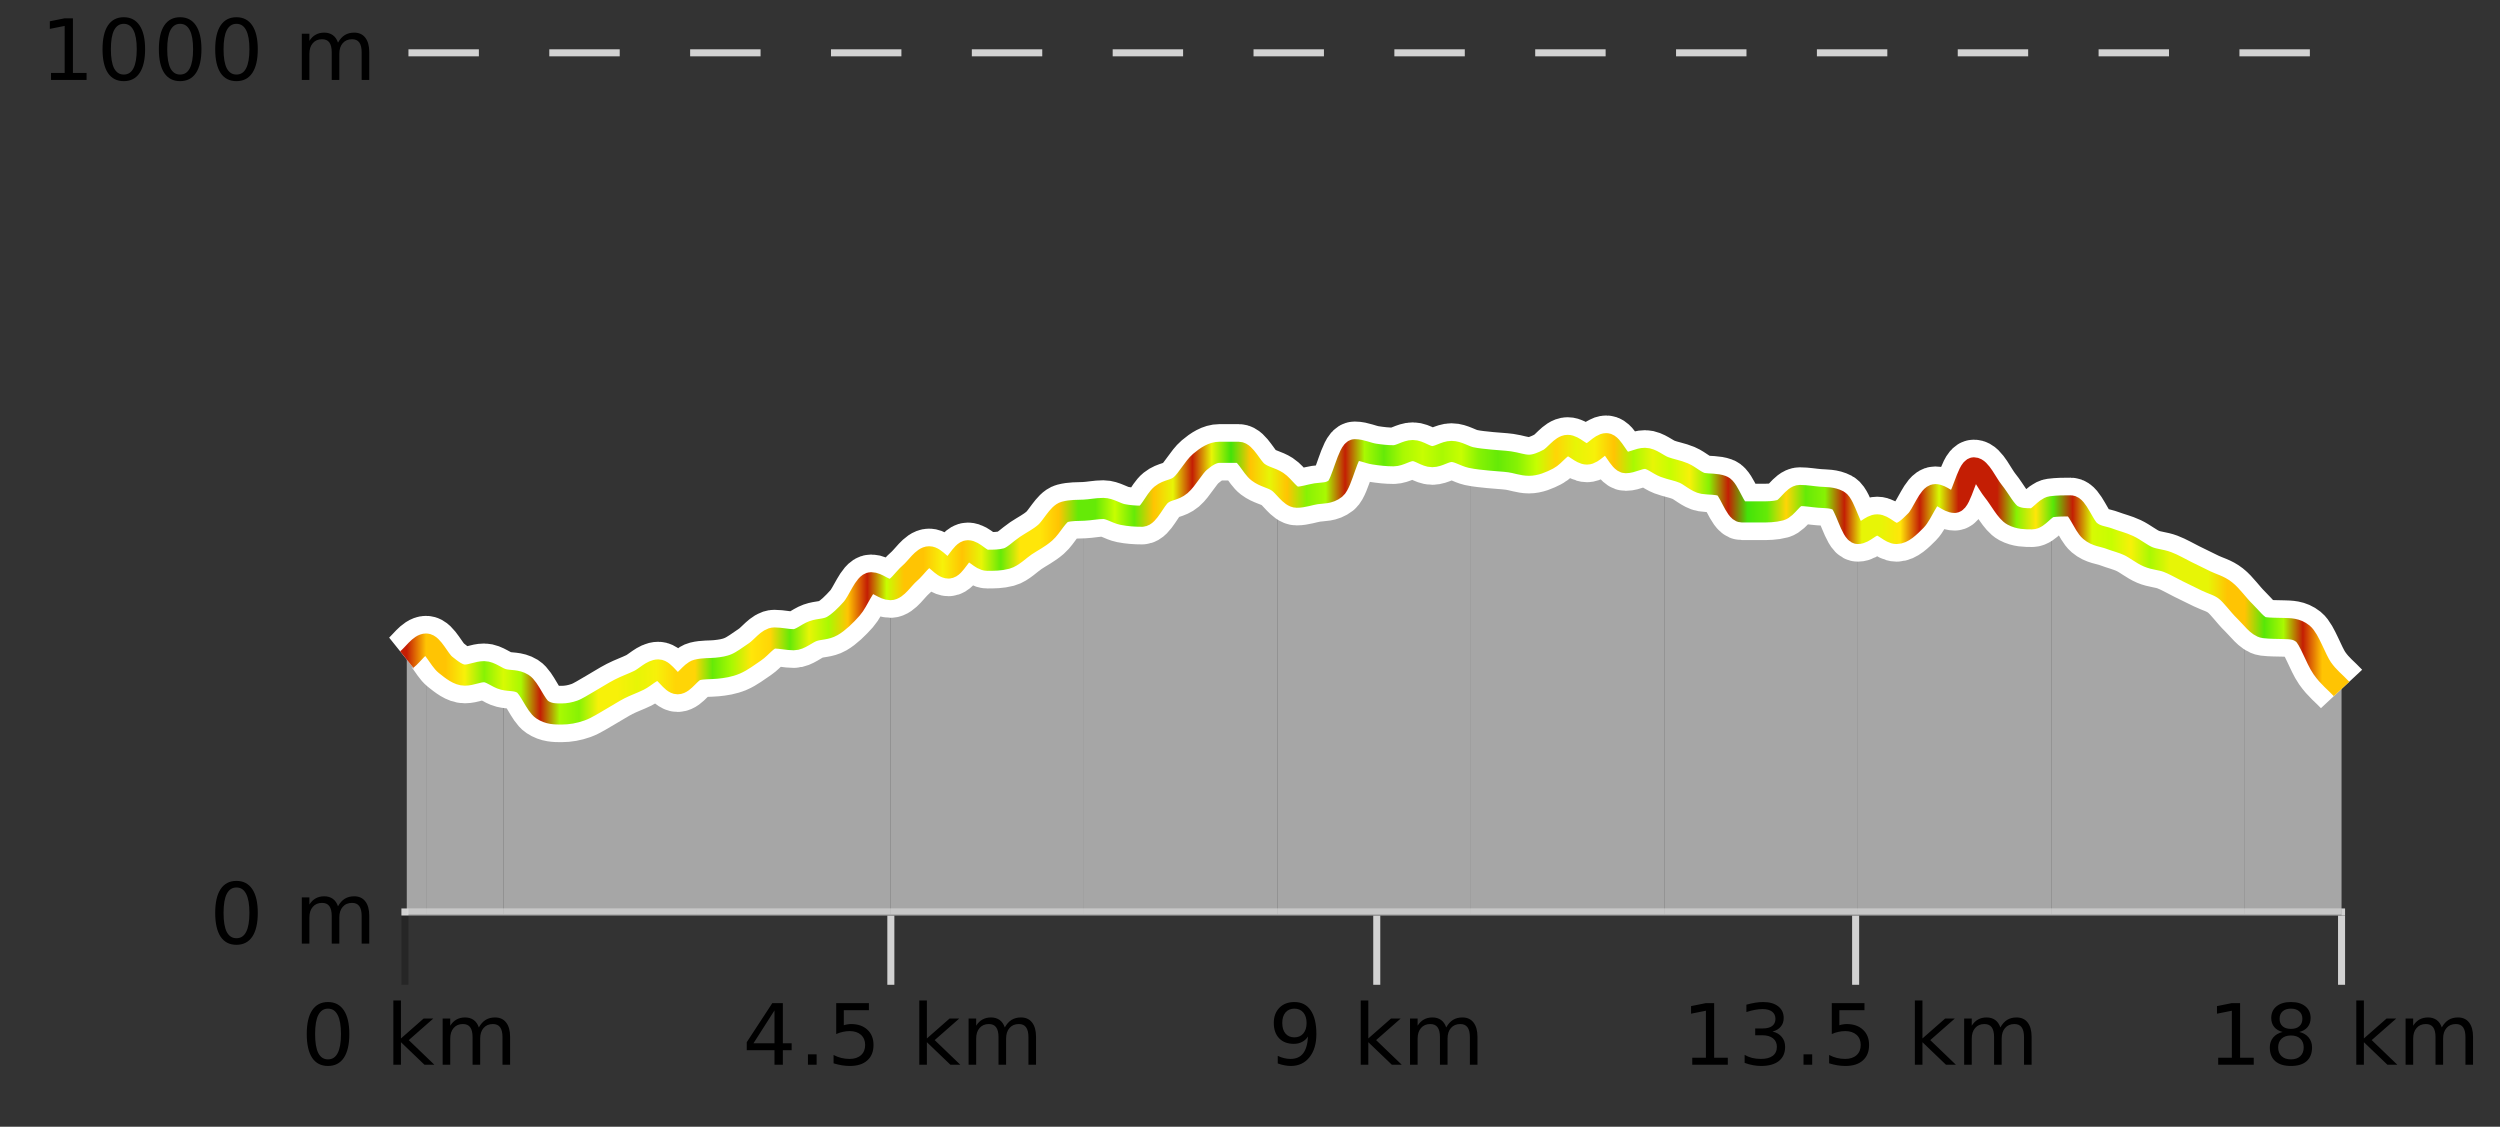 <?xml version="1.0" encoding="UTF-8"?>
<svg xmlns="http://www.w3.org/2000/svg" xmlns:xlink="http://www.w3.org/1999/xlink" width="355pt" height="160pt" viewBox="0 0 355 160" version="1.1">
<rect x="0" y="0" width="355" height="160" fill="#333333" stroke="none"/>
<defs>
<clipPath id="clip1">
  <path d="M 318 86 L 332.5 86 L 332.5 129.84 L 318 129.84 Z M 318 86 "/>
</clipPath>
<clipPath id="clip2">
  <path d="M 291 71 L 319 71 L 319 129.84 L 291 129.84 Z M 291 71 "/>
</clipPath>
<clipPath id="clip3">
  <path d="M 263 66 L 292 66 L 292 129.84 L 263 129.84 Z M 263 66 "/>
</clipPath>
<clipPath id="clip4">
  <path d="M 236 66 L 264 66 L 264 129.84 L 236 129.84 Z M 236 66 "/>
</clipPath>
<clipPath id="clip5">
  <path d="M 208 63 L 237 63 L 237 129.84 L 208 129.84 Z M 208 63 "/>
</clipPath>
<clipPath id="clip6">
  <path d="M 181 63 L 209 63 L 209 129.84 L 181 129.84 Z M 181 63 "/>
</clipPath>
<clipPath id="clip7">
  <path d="M 153 64 L 182 64 L 182 129.84 L 153 129.84 Z M 153 64 "/>
</clipPath>
<clipPath id="clip8">
  <path d="M 126 72 L 154 72 L 154 129.84 L 126 129.84 Z M 126 72 "/>
</clipPath>
<clipPath id="clip9">
  <path d="M 98 82 L 127 82 L 127 129.84 L 98 129.84 Z M 98 82 "/>
</clipPath>
<clipPath id="clip10">
  <path d="M 71 95 L 99 95 L 99 129.84 L 71 129.84 Z M 71 95 "/>
</clipPath>
<clipPath id="clip11">
  <path d="M 60 91 L 72 91 L 72 129.84 L 60 129.84 Z M 60 91 "/>
</clipPath>
<clipPath id="clip12">
  <path d="M 57.762 91 L 61 91 L 61 129.84 L 57.762 129.84 Z M 57.762 91 "/>
</clipPath>
<clipPath id="clip13">
  <path d="M 53.762 3.199 L 336.5 3.199 L 336.5 133.84 L 53.762 133.84 Z M 53.762 3.199 "/>
</clipPath>
<clipPath id="clip14">
  <path d="M 56.262 20 L 334 20 L 334 131.34 L 56.262 131.34 Z M 56.262 20 "/>
</clipPath>
<linearGradient id="linear0" gradientUnits="userSpaceOnUse" x1="57.76" y1="0" x2="332.5" y2="0" >
<stop offset="0" style="stop-color:rgb(76.863%,11.765%,1.569%);stop-opacity:1;"/>
<stop offset="0.01" style="stop-color:rgb(100%,76.863%,1.176%);stop-opacity:1;"/>
<stop offset="0.02" style="stop-color:rgb(100%,76.863%,1.176%);stop-opacity:1;"/>
<stop offset="0.03" style="stop-color:rgb(96.863%,94.51%,3.529%);stop-opacity:1;"/>
<stop offset="0.04" style="stop-color:rgb(52.941%,94.902%,1.569%);stop-opacity:1;"/>
<stop offset="0.05" style="stop-color:rgb(84.314%,98.039%,1.176%);stop-opacity:1;"/>
<stop offset="0.059" style="stop-color:rgb(66.275%,97.647%,0.784%);stop-opacity:1;"/>
<stop offset="0.069" style="stop-color:rgb(76.863%,11.765%,1.569%);stop-opacity:1;"/>
<stop offset="0.079" style="stop-color:rgb(66.275%,97.647%,0.784%);stop-opacity:1;"/>
<stop offset="0.089" style="stop-color:rgb(52.941%,94.902%,1.569%);stop-opacity:1;"/>
<stop offset="0.099" style="stop-color:rgb(96.863%,94.51%,3.529%);stop-opacity:1;"/>
<stop offset="0.109" style="stop-color:rgb(96.863%,94.51%,3.529%);stop-opacity:1;"/>
<stop offset="0.119" style="stop-color:rgb(90.588%,96.078%,2.353%);stop-opacity:1;"/>
<stop offset="0.129" style="stop-color:rgb(96.863%,94.51%,3.529%);stop-opacity:1;"/>
<stop offset="0.139" style="stop-color:rgb(100%,83.529%,2.353%);stop-opacity:1;"/>
<stop offset="0.149" style="stop-color:rgb(100%,83.529%,2.353%);stop-opacity:1;"/>
<stop offset="0.158" style="stop-color:rgb(39.608%,91.765%,2.745%);stop-opacity:1;"/>
<stop offset="0.168" style="stop-color:rgb(66.275%,97.647%,0.784%);stop-opacity:1;"/>
<stop offset="0.178" style="stop-color:rgb(100%,90.196%,3.529%);stop-opacity:1;"/>
<stop offset="0.188" style="stop-color:rgb(100%,83.529%,2.353%);stop-opacity:1;"/>
<stop offset="0.198" style="stop-color:rgb(39.608%,91.765%,2.745%);stop-opacity:1;"/>
<stop offset="0.208" style="stop-color:rgb(90.588%,96.078%,2.353%);stop-opacity:1;"/>
<stop offset="0.218" style="stop-color:rgb(66.275%,97.647%,0.784%);stop-opacity:1;"/>
<stop offset="0.228" style="stop-color:rgb(100%,76.863%,1.176%);stop-opacity:1;"/>
<stop offset="0.238" style="stop-color:rgb(76.863%,11.765%,1.569%);stop-opacity:1;"/>
<stop offset="0.248" style="stop-color:rgb(78.039%,99.608%,0.392%);stop-opacity:1;"/>
<stop offset="0.257" style="stop-color:rgb(100%,76.863%,1.176%);stop-opacity:1;"/>
<stop offset="0.267" style="stop-color:rgb(100%,76.863%,1.176%);stop-opacity:1;"/>
<stop offset="0.277" style="stop-color:rgb(96.863%,94.51%,3.529%);stop-opacity:1;"/>
<stop offset="0.287" style="stop-color:rgb(100%,76.863%,1.176%);stop-opacity:1;"/>
<stop offset="0.297" style="stop-color:rgb(90.588%,96.078%,2.353%);stop-opacity:1;"/>
<stop offset="0.307" style="stop-color:rgb(39.608%,91.765%,2.745%);stop-opacity:1;"/>
<stop offset="0.317" style="stop-color:rgb(100%,90.196%,3.529%);stop-opacity:1;"/>
<stop offset="0.327" style="stop-color:rgb(100%,90.196%,3.529%);stop-opacity:1;"/>
<stop offset="0.337" style="stop-color:rgb(100%,76.863%,1.176%);stop-opacity:1;"/>
<stop offset="0.347" style="stop-color:rgb(39.608%,91.765%,2.745%);stop-opacity:1;"/>
<stop offset="0.356" style="stop-color:rgb(39.608%,91.765%,2.745%);stop-opacity:1;"/>
<stop offset="0.366" style="stop-color:rgb(78.039%,99.608%,0.392%);stop-opacity:1;"/>
<stop offset="0.376" style="stop-color:rgb(39.608%,91.765%,2.745%);stop-opacity:1;"/>
<stop offset="0.386" style="stop-color:rgb(100%,76.863%,1.176%);stop-opacity:1;"/>
<stop offset="0.396" style="stop-color:rgb(90.588%,96.078%,2.353%);stop-opacity:1;"/>
<stop offset="0.406" style="stop-color:rgb(76.863%,11.765%,1.569%);stop-opacity:1;"/>
<stop offset="0.416" style="stop-color:rgb(90.588%,96.078%,2.353%);stop-opacity:1;"/>
<stop offset="0.426" style="stop-color:rgb(26.275%,89.02%,3.529%);stop-opacity:1;"/>
<stop offset="0.436" style="stop-color:rgb(100%,76.863%,1.176%);stop-opacity:1;"/>
<stop offset="0.446" style="stop-color:rgb(90.588%,96.078%,2.353%);stop-opacity:1;"/>
<stop offset="0.455" style="stop-color:rgb(100%,76.863%,1.176%);stop-opacity:1;"/>
<stop offset="0.465" style="stop-color:rgb(52.941%,94.902%,1.569%);stop-opacity:1;"/>
<stop offset="0.475" style="stop-color:rgb(66.275%,97.647%,0.784%);stop-opacity:1;"/>
<stop offset="0.485" style="stop-color:rgb(76.863%,11.765%,1.569%);stop-opacity:1;"/>
<stop offset="0.495" style="stop-color:rgb(66.275%,97.647%,0.784%);stop-opacity:1;"/>
<stop offset="0.505" style="stop-color:rgb(39.608%,91.765%,2.745%);stop-opacity:1;"/>
<stop offset="0.515" style="stop-color:rgb(66.275%,97.647%,0.784%);stop-opacity:1;"/>
<stop offset="0.525" style="stop-color:rgb(78.039%,99.608%,0.392%);stop-opacity:1;"/>
<stop offset="0.535" style="stop-color:rgb(66.275%,97.647%,0.784%);stop-opacity:1;"/>
<stop offset="0.545" style="stop-color:rgb(78.039%,99.608%,0.392%);stop-opacity:1;"/>
<stop offset="0.554" style="stop-color:rgb(52.941%,94.902%,1.569%);stop-opacity:1;"/>
<stop offset="0.564" style="stop-color:rgb(39.608%,91.765%,2.745%);stop-opacity:1;"/>
<stop offset="0.574" style="stop-color:rgb(52.941%,94.902%,1.569%);stop-opacity:1;"/>
<stop offset="0.584" style="stop-color:rgb(78.039%,99.608%,0.392%);stop-opacity:1;"/>
<stop offset="0.594" style="stop-color:rgb(100%,83.529%,2.353%);stop-opacity:1;"/>
<stop offset="0.604" style="stop-color:rgb(90.588%,96.078%,2.353%);stop-opacity:1;"/>
<stop offset="0.614" style="stop-color:rgb(96.863%,94.51%,3.529%);stop-opacity:1;"/>
<stop offset="0.624" style="stop-color:rgb(100%,76.863%,1.176%);stop-opacity:1;"/>
<stop offset="0.634" style="stop-color:rgb(66.275%,97.647%,0.784%);stop-opacity:1;"/>
<stop offset="0.644" style="stop-color:rgb(90.588%,96.078%,2.353%);stop-opacity:1;"/>
<stop offset="0.653" style="stop-color:rgb(78.039%,99.608%,0.392%);stop-opacity:1;"/>
<stop offset="0.663" style="stop-color:rgb(96.863%,94.51%,3.529%);stop-opacity:1;"/>
<stop offset="0.673" style="stop-color:rgb(52.941%,94.902%,1.569%);stop-opacity:1;"/>
<stop offset="0.683" style="stop-color:rgb(76.863%,11.765%,1.569%);stop-opacity:1;"/>
<stop offset="0.693" style="stop-color:rgb(26.275%,89.02%,3.529%);stop-opacity:1;"/>
<stop offset="0.703" style="stop-color:rgb(39.608%,91.765%,2.745%);stop-opacity:1;"/>
<stop offset="0.713" style="stop-color:rgb(100%,83.529%,2.353%);stop-opacity:1;"/>
<stop offset="0.723" style="stop-color:rgb(39.608%,91.765%,2.745%);stop-opacity:1;"/>
<stop offset="0.733" style="stop-color:rgb(52.941%,94.902%,1.569%);stop-opacity:1;"/>
<stop offset="0.743" style="stop-color:rgb(76.863%,11.765%,1.569%);stop-opacity:1;"/>
<stop offset="0.752" style="stop-color:rgb(90.588%,96.078%,2.353%);stop-opacity:1;"/>
<stop offset="0.762" style="stop-color:rgb(90.588%,96.078%,2.353%);stop-opacity:1;"/>
<stop offset="0.772" style="stop-color:rgb(100%,90.196%,3.529%);stop-opacity:1;"/>
<stop offset="0.782" style="stop-color:rgb(76.863%,11.765%,1.569%);stop-opacity:1;"/>
<stop offset="0.792" style="stop-color:rgb(84.314%,98.039%,1.176%);stop-opacity:1;"/>
<stop offset="0.802" style="stop-color:rgb(76.863%,11.765%,1.569%);stop-opacity:1;"/>
<stop offset="0.812" style="stop-color:rgb(76.863%,11.765%,1.569%);stop-opacity:1;"/>
<stop offset="0.822" style="stop-color:rgb(76.863%,11.765%,1.569%);stop-opacity:1;"/>
<stop offset="0.832" style="stop-color:rgb(52.941%,94.902%,1.569%);stop-opacity:1;"/>
<stop offset="0.842" style="stop-color:rgb(100%,90.196%,3.529%);stop-opacity:1;"/>
<stop offset="0.851" style="stop-color:rgb(34.118%,90.588%,3.137%);stop-opacity:1;"/>
<stop offset="0.861" style="stop-color:rgb(76.863%,11.765%,1.569%);stop-opacity:1;"/>
<stop offset="0.871" style="stop-color:rgb(84.314%,98.039%,1.176%);stop-opacity:1;"/>
<stop offset="0.881" style="stop-color:rgb(78.039%,99.608%,0.392%);stop-opacity:1;"/>
<stop offset="0.891" style="stop-color:rgb(96.863%,94.51%,3.529%);stop-opacity:1;"/>
<stop offset="0.901" style="stop-color:rgb(66.275%,97.647%,0.784%);stop-opacity:1;"/>
<stop offset="0.911" style="stop-color:rgb(90.588%,96.078%,2.353%);stop-opacity:1;"/>
<stop offset="0.921" style="stop-color:rgb(90.588%,96.078%,2.353%);stop-opacity:1;"/>
<stop offset="0.931" style="stop-color:rgb(90.588%,96.078%,2.353%);stop-opacity:1;"/>
<stop offset="0.941" style="stop-color:rgb(100%,76.863%,1.176%);stop-opacity:1;"/>
<stop offset="0.95" style="stop-color:rgb(100%,76.863%,1.176%);stop-opacity:1;"/>
<stop offset="0.96" style="stop-color:rgb(34.118%,90.588%,3.137%);stop-opacity:1;"/>
<stop offset="0.97" style="stop-color:rgb(66.275%,97.647%,0.784%);stop-opacity:1;"/>
<stop offset="0.98" style="stop-color:rgb(76.863%,11.765%,1.569%);stop-opacity:1;"/>
<stop offset="0.99" style="stop-color:rgb(100%,76.863%,1.176%);stop-opacity:1;"/>
<stop offset="1" style="stop-color:rgb(100%,76.863%,1.176%);stop-opacity:1;"/>
</linearGradient>
</defs>
<g id="surface1">
<path style="fill:none;stroke-width:1;stroke-linecap:butt;stroke-linejoin:miter;stroke:rgb(0%,0%,0%);stroke-opacity:0.247;stroke-miterlimit:10;" d="M 57.5 130 L 57.5 139.84 "/>
<path style="fill:none;stroke-width:1;stroke-linecap:butt;stroke-linejoin:miter;stroke:rgb(82.353%,82.353%,82.353%);stroke-opacity:1;stroke-miterlimit:10;" d="M 126.5 130 L 126.5 139.84 "/>
<path style="fill:none;stroke-width:1;stroke-linecap:butt;stroke-linejoin:miter;stroke:rgb(82.353%,82.353%,82.353%);stroke-opacity:1;stroke-miterlimit:10;" d="M 195.5 130 L 195.5 139.84 "/>
<path style="fill:none;stroke-width:1;stroke-linecap:butt;stroke-linejoin:miter;stroke:rgb(82.353%,82.353%,82.353%);stroke-opacity:1;stroke-miterlimit:10;" d="M 263.5 130 L 263.5 139.84 "/>
<path style="fill:none;stroke-width:1;stroke-linecap:butt;stroke-linejoin:miter;stroke:rgb(82.353%,82.353%,82.353%);stroke-opacity:1;stroke-miterlimit:10;" d="M 332.5 130 L 332.5 139.84 "/>
<path style="fill:none;stroke-width:1;stroke-linecap:butt;stroke-linejoin:miter;stroke:rgb(82.353%,82.353%,82.353%);stroke-opacity:1;stroke-miterlimit:10;" d="M 57 129.5 L 333 129.5 "/>
<path style=" stroke:none;fill-rule:nonzero;fill:rgb(0%,0%,0%);fill-opacity:1;" d="M 46.574 143.227 C 45.969 143.227 45.512 143.531 45.199 144.133 C 44.895 144.727 44.746 145.629 44.746 146.836 C 44.746 148.035 44.895 148.938 45.199 149.539 C 45.512 150.133 45.969 150.43 46.574 150.43 C 47.188 150.43 47.645 150.133 47.949 149.539 C 48.262 148.938 48.418 148.035 48.418 146.836 C 48.418 145.629 48.262 144.727 47.949 144.133 C 47.645 143.531 47.188 143.227 46.574 143.227 Z M 46.574 142.289 C 47.551 142.289 48.301 142.68 48.824 143.461 C 49.344 144.234 49.605 145.359 49.605 146.836 C 49.605 148.305 49.344 149.43 48.824 150.211 C 48.301 150.984 47.551 151.367 46.574 151.367 C 45.594 151.367 44.844 150.984 44.324 150.211 C 43.812 149.43 43.559 148.305 43.559 146.836 C 43.559 145.359 43.812 144.234 44.324 143.461 C 44.844 142.68 45.594 142.289 46.574 142.289 Z M 55.855 142.07 L 56.934 142.07 L 56.934 147.461 L 60.152 144.633 L 61.527 144.633 L 58.043 147.695 L 61.684 151.195 L 60.277 151.195 L 56.934 147.992 L 56.934 151.195 L 55.855 151.195 Z M 67.996 145.898 C 68.266 145.41 68.59 145.051 68.965 144.82 C 69.34 144.594 69.781 144.477 70.293 144.477 C 70.98 144.477 71.504 144.719 71.871 145.195 C 72.246 145.676 72.434 146.352 72.434 147.227 L 72.434 151.195 L 71.355 151.195 L 71.355 147.273 C 71.355 146.641 71.238 146.172 71.012 145.867 C 70.793 145.566 70.453 145.414 69.996 145.414 C 69.434 145.414 68.988 145.602 68.668 145.977 C 68.344 146.344 68.184 146.848 68.184 147.492 L 68.184 151.195 L 67.105 151.195 L 67.105 147.273 C 67.105 146.641 66.988 146.172 66.762 145.867 C 66.543 145.566 66.199 145.414 65.73 145.414 C 65.176 145.414 64.738 145.602 64.418 145.977 C 64.094 146.344 63.934 146.848 63.934 147.492 L 63.934 151.195 L 62.855 151.195 L 62.855 144.633 L 63.934 144.633 L 63.934 145.648 C 64.184 145.254 64.48 144.961 64.824 144.773 C 65.168 144.578 65.574 144.477 66.043 144.477 C 66.52 144.477 66.926 144.598 67.262 144.836 C 67.594 145.078 67.84 145.43 67.996 145.898 Z M 42.762 140.055 "/>
<path style=" stroke:none;fill-rule:nonzero;fill:rgb(0%,0%,0%);fill-opacity:1;" d="M 109.977 143.477 L 106.992 148.148 L 109.977 148.148 Z M 109.664 142.445 L 111.164 142.445 L 111.164 148.148 L 112.414 148.148 L 112.414 149.133 L 111.164 149.133 L 111.164 151.195 L 109.977 151.195 L 109.977 149.133 L 106.039 149.133 L 106.039 147.992 Z M 114.727 149.711 L 115.961 149.711 L 115.961 151.195 L 114.727 151.195 Z M 118.742 142.445 L 123.383 142.445 L 123.383 143.445 L 119.82 143.445 L 119.82 145.586 C 119.996 145.523 120.168 145.484 120.336 145.461 C 120.512 145.43 120.684 145.414 120.852 145.414 C 121.828 145.414 122.605 145.688 123.18 146.227 C 123.75 146.758 124.039 147.477 124.039 148.383 C 124.039 149.332 123.742 150.066 123.148 150.586 C 122.562 151.109 121.742 151.367 120.68 151.367 C 120.305 151.367 119.922 151.336 119.539 151.273 C 119.164 151.211 118.773 151.117 118.367 150.992 L 118.367 149.805 C 118.719 149.992 119.086 150.133 119.461 150.227 C 119.836 150.32 120.23 150.367 120.648 150.367 C 121.324 150.367 121.859 150.191 122.258 149.836 C 122.652 149.484 122.852 149 122.852 148.383 C 122.852 147.781 122.652 147.301 122.258 146.945 C 121.859 146.594 121.324 146.414 120.648 146.414 C 120.336 146.414 120.016 146.453 119.695 146.523 C 119.383 146.586 119.062 146.691 118.742 146.836 Z M 130.539 142.07 L 131.617 142.07 L 131.617 147.461 L 134.836 144.633 L 136.211 144.633 L 132.727 147.695 L 136.367 151.195 L 134.961 151.195 L 131.617 147.992 L 131.617 151.195 L 130.539 151.195 Z M 142.68 145.898 C 142.949 145.41 143.273 145.051 143.648 144.82 C 144.023 144.594 144.465 144.477 144.977 144.477 C 145.664 144.477 146.188 144.719 146.555 145.195 C 146.93 145.676 147.117 146.352 147.117 147.227 L 147.117 151.195 L 146.039 151.195 L 146.039 147.273 C 146.039 146.641 145.922 146.172 145.695 145.867 C 145.477 145.566 145.137 145.414 144.68 145.414 C 144.117 145.414 143.672 145.602 143.352 145.977 C 143.027 146.344 142.867 146.848 142.867 147.492 L 142.867 151.195 L 141.789 151.195 L 141.789 147.273 C 141.789 146.641 141.672 146.172 141.445 145.867 C 141.227 145.566 140.883 145.414 140.414 145.414 C 139.859 145.414 139.422 145.602 139.102 145.977 C 138.777 146.344 138.617 146.848 138.617 147.492 L 138.617 151.195 L 137.539 151.195 L 137.539 144.633 L 138.617 144.633 L 138.617 145.648 C 138.867 145.254 139.164 144.961 139.508 144.773 C 139.852 144.578 140.258 144.477 140.727 144.477 C 141.203 144.477 141.609 144.598 141.945 144.836 C 142.277 145.078 142.523 145.43 142.68 145.898 Z M 105.445 140.055 "/>
<path style=" stroke:none;fill-rule:nonzero;fill:rgb(0%,0%,0%);fill-opacity:1;" d="M 181.441 151.008 L 181.441 149.93 C 181.742 150.078 182.043 150.188 182.348 150.258 C 182.648 150.332 182.949 150.367 183.254 150.367 C 184.035 150.367 184.629 150.109 185.035 149.586 C 185.449 149.055 185.684 148.254 185.738 147.18 C 185.52 147.523 185.23 147.785 184.879 147.961 C 184.535 148.141 184.148 148.227 183.723 148.227 C 182.848 148.227 182.152 147.969 181.645 147.445 C 181.133 146.914 180.879 146.188 180.879 145.258 C 180.879 144.363 181.145 143.645 181.676 143.102 C 182.207 142.562 182.914 142.289 183.801 142.289 C 184.809 142.289 185.582 142.68 186.113 143.461 C 186.652 144.234 186.926 145.359 186.926 146.836 C 186.926 148.211 186.598 149.312 185.941 150.133 C 185.285 150.957 184.402 151.367 183.301 151.367 C 182.996 151.367 182.695 151.336 182.395 151.273 C 182.09 151.219 181.773 151.133 181.441 151.008 Z M 183.801 147.305 C 184.332 147.305 184.754 147.125 185.066 146.758 C 185.379 146.395 185.535 145.895 185.535 145.258 C 185.535 144.633 185.379 144.141 185.066 143.773 C 184.754 143.41 184.332 143.227 183.801 143.227 C 183.27 143.227 182.848 143.41 182.535 143.773 C 182.23 144.141 182.082 144.633 182.082 145.258 C 182.082 145.895 182.23 146.395 182.535 146.758 C 182.848 147.125 183.27 147.305 183.801 147.305 Z M 193.223 142.07 L 194.301 142.07 L 194.301 147.461 L 197.52 144.633 L 198.895 144.633 L 195.41 147.695 L 199.051 151.195 L 197.645 151.195 L 194.301 147.992 L 194.301 151.195 L 193.223 151.195 Z M 205.363 145.898 C 205.633 145.41 205.957 145.051 206.332 144.82 C 206.707 144.594 207.148 144.477 207.66 144.477 C 208.348 144.477 208.871 144.719 209.238 145.195 C 209.613 145.676 209.801 146.352 209.801 147.227 L 209.801 151.195 L 208.723 151.195 L 208.723 147.273 C 208.723 146.641 208.605 146.172 208.379 145.867 C 208.16 145.566 207.82 145.414 207.363 145.414 C 206.801 145.414 206.355 145.602 206.035 145.977 C 205.711 146.344 205.551 146.848 205.551 147.492 L 205.551 151.195 L 204.473 151.195 L 204.473 147.273 C 204.473 146.641 204.355 146.172 204.129 145.867 C 203.91 145.566 203.566 145.414 203.098 145.414 C 202.543 145.414 202.105 145.602 201.785 145.977 C 201.461 146.344 201.301 146.848 201.301 147.492 L 201.301 151.195 L 200.223 151.195 L 200.223 144.633 L 201.301 144.633 L 201.301 145.648 C 201.551 145.254 201.848 144.961 202.191 144.773 C 202.535 144.578 202.941 144.477 203.41 144.477 C 203.887 144.477 204.293 144.598 204.629 144.836 C 204.961 145.078 205.207 145.43 205.363 145.898 Z M 180.129 140.055 "/>
<path style=" stroke:none;fill-rule:nonzero;fill:rgb(0%,0%,0%);fill-opacity:1;" d="M 240.301 150.195 L 242.238 150.195 L 242.238 143.523 L 240.129 143.945 L 240.129 142.867 L 242.223 142.445 L 243.41 142.445 L 243.41 150.195 L 245.348 150.195 L 245.348 151.195 L 240.301 151.195 Z M 251.691 146.477 C 252.254 146.602 252.691 146.859 253.004 147.242 C 253.324 147.617 253.488 148.086 253.488 148.648 C 253.488 149.516 253.191 150.188 252.598 150.664 C 252.004 151.133 251.16 151.367 250.066 151.367 C 249.699 151.367 249.32 151.328 248.926 151.258 C 248.539 151.188 248.145 151.078 247.738 150.93 L 247.738 149.789 C 248.059 149.977 248.414 150.125 248.801 150.227 C 249.195 150.32 249.605 150.367 250.035 150.367 C 250.773 150.367 251.336 150.223 251.723 149.93 C 252.117 149.641 252.316 149.211 252.316 148.648 C 252.316 148.141 252.133 147.738 251.77 147.445 C 251.402 147.156 250.902 147.008 250.27 147.008 L 249.238 147.008 L 249.238 146.039 L 250.316 146.039 C 250.887 146.039 251.332 145.926 251.645 145.695 C 251.957 145.457 252.113 145.117 252.113 144.68 C 252.113 144.234 251.949 143.891 251.629 143.648 C 251.316 143.41 250.863 143.289 250.27 143.289 C 249.934 143.289 249.582 143.328 249.207 143.398 C 248.84 143.461 248.434 143.566 247.988 143.711 L 247.988 142.664 C 248.445 142.539 248.867 142.445 249.254 142.383 C 249.648 142.32 250.02 142.289 250.363 142.289 C 251.27 142.289 251.98 142.492 252.504 142.898 C 253.023 143.305 253.285 143.859 253.285 144.555 C 253.285 145.047 253.145 145.457 252.863 145.789 C 252.59 146.125 252.199 146.352 251.691 146.477 Z M 256.098 149.711 L 257.332 149.711 L 257.332 151.195 L 256.098 151.195 Z M 260.113 142.445 L 264.754 142.445 L 264.754 143.445 L 261.191 143.445 L 261.191 145.586 C 261.367 145.523 261.539 145.484 261.707 145.461 C 261.883 145.43 262.055 145.414 262.223 145.414 C 263.199 145.414 263.977 145.688 264.551 146.227 C 265.121 146.758 265.41 147.477 265.41 148.383 C 265.41 149.332 265.113 150.066 264.52 150.586 C 263.934 151.109 263.113 151.367 262.051 151.367 C 261.676 151.367 261.293 151.336 260.91 151.273 C 260.535 151.211 260.145 151.117 259.738 150.992 L 259.738 149.805 C 260.09 149.992 260.457 150.133 260.832 150.227 C 261.207 150.32 261.602 150.367 262.02 150.367 C 262.695 150.367 263.23 150.191 263.629 149.836 C 264.023 149.484 264.223 149 264.223 148.383 C 264.223 147.781 264.023 147.301 263.629 146.945 C 263.23 146.594 262.695 146.414 262.02 146.414 C 261.707 146.414 261.387 146.453 261.066 146.523 C 260.754 146.586 260.434 146.691 260.113 146.836 Z M 271.91 142.07 L 272.988 142.07 L 272.988 147.461 L 276.207 144.633 L 277.582 144.633 L 274.098 147.695 L 277.738 151.195 L 276.332 151.195 L 272.988 147.992 L 272.988 151.195 L 271.91 151.195 Z M 284.051 145.898 C 284.32 145.41 284.645 145.051 285.02 144.82 C 285.395 144.594 285.836 144.477 286.348 144.477 C 287.035 144.477 287.559 144.719 287.926 145.195 C 288.301 145.676 288.488 146.352 288.488 147.227 L 288.488 151.195 L 287.41 151.195 L 287.41 147.273 C 287.41 146.641 287.293 146.172 287.066 145.867 C 286.848 145.566 286.508 145.414 286.051 145.414 C 285.488 145.414 285.043 145.602 284.723 145.977 C 284.398 146.344 284.238 146.848 284.238 147.492 L 284.238 151.195 L 283.16 151.195 L 283.16 147.273 C 283.16 146.641 283.043 146.172 282.816 145.867 C 282.598 145.566 282.254 145.414 281.785 145.414 C 281.23 145.414 280.793 145.602 280.473 145.977 C 280.148 146.344 279.988 146.848 279.988 147.492 L 279.988 151.195 L 278.91 151.195 L 278.91 144.633 L 279.988 144.633 L 279.988 145.648 C 280.238 145.254 280.535 144.961 280.879 144.773 C 281.223 144.578 281.629 144.477 282.098 144.477 C 282.574 144.477 282.98 144.598 283.316 144.836 C 283.648 145.078 283.895 145.43 284.051 145.898 Z M 238.816 140.055 "/>
<path style=" stroke:none;fill-rule:nonzero;fill:rgb(0%,0%,0%);fill-opacity:1;" d="M 314.984 150.195 L 316.922 150.195 L 316.922 143.523 L 314.812 143.945 L 314.812 142.867 L 316.906 142.445 L 318.094 142.445 L 318.094 150.195 L 320.031 150.195 L 320.031 151.195 L 314.984 151.195 Z M 325.312 147.039 C 324.75 147.039 324.305 147.191 323.984 147.492 C 323.66 147.797 323.5 148.207 323.5 148.727 C 323.5 149.258 323.66 149.676 323.984 149.977 C 324.305 150.281 324.75 150.43 325.312 150.43 C 325.875 150.43 326.316 150.281 326.641 149.977 C 326.961 149.676 327.125 149.258 327.125 148.727 C 327.125 148.207 326.961 147.797 326.641 147.492 C 326.328 147.191 325.883 147.039 325.312 147.039 Z M 324.125 146.539 C 323.625 146.414 323.227 146.18 322.938 145.836 C 322.656 145.484 322.516 145.055 322.516 144.555 C 322.516 143.859 322.766 143.305 323.266 142.898 C 323.766 142.492 324.445 142.289 325.312 142.289 C 326.188 142.289 326.867 142.492 327.359 142.898 C 327.859 143.305 328.109 143.859 328.109 144.555 C 328.109 145.055 327.969 145.484 327.688 145.836 C 327.406 146.18 327.008 146.414 326.5 146.539 C 327.07 146.676 327.516 146.938 327.828 147.32 C 328.148 147.707 328.312 148.176 328.312 148.727 C 328.312 149.582 328.051 150.238 327.531 150.695 C 327.02 151.145 326.281 151.367 325.312 151.367 C 324.352 151.367 323.613 151.145 323.094 150.695 C 322.57 150.238 322.312 149.582 322.312 148.727 C 322.312 148.176 322.473 147.707 322.797 147.32 C 323.117 146.938 323.562 146.676 324.125 146.539 Z M 323.703 144.664 C 323.703 145.125 323.844 145.477 324.125 145.727 C 324.406 145.977 324.801 146.102 325.312 146.102 C 325.82 146.102 326.219 145.977 326.5 145.727 C 326.789 145.477 326.938 145.125 326.938 144.664 C 326.938 144.219 326.789 143.867 326.5 143.617 C 326.219 143.359 325.82 143.227 325.312 143.227 C 324.801 143.227 324.406 143.359 324.125 143.617 C 323.844 143.867 323.703 144.219 323.703 144.664 Z M 334.594 142.07 L 335.672 142.07 L 335.672 147.461 L 338.891 144.633 L 340.266 144.633 L 336.781 147.695 L 340.422 151.195 L 339.016 151.195 L 335.672 147.992 L 335.672 151.195 L 334.594 151.195 Z M 346.734 145.898 C 347.004 145.41 347.328 145.051 347.703 144.82 C 348.078 144.594 348.52 144.477 349.031 144.477 C 349.719 144.477 350.242 144.719 350.609 145.195 C 350.984 145.676 351.172 146.352 351.172 147.227 L 351.172 151.195 L 350.094 151.195 L 350.094 147.273 C 350.094 146.641 349.977 146.172 349.75 145.867 C 349.531 145.566 349.191 145.414 348.734 145.414 C 348.172 145.414 347.727 145.602 347.406 145.977 C 347.082 146.344 346.922 146.848 346.922 147.492 L 346.922 151.195 L 345.844 151.195 L 345.844 147.273 C 345.844 146.641 345.727 146.172 345.5 145.867 C 345.281 145.566 344.938 145.414 344.469 145.414 C 343.914 145.414 343.477 145.602 343.156 145.977 C 342.832 146.344 342.672 146.848 342.672 147.492 L 342.672 151.195 L 341.594 151.195 L 341.594 144.633 L 342.672 144.633 L 342.672 145.648 C 342.922 145.254 343.219 144.961 343.562 144.773 C 343.906 144.578 344.312 144.477 344.781 144.477 C 345.258 144.477 345.664 144.598 346 144.836 C 346.332 145.078 346.578 145.43 346.734 145.898 Z M 313.5 140.055 "/>
<path style="fill:none;stroke-width:1;stroke-linecap:butt;stroke-linejoin:miter;stroke:rgb(82.353%,82.353%,82.353%);stroke-opacity:1;stroke-dasharray:10,10;stroke-miterlimit:10;" d="M 58 7.5 L 332.5 7.5 "/>
<path style="fill:none;stroke-width:1;stroke-linecap:butt;stroke-linejoin:miter;stroke:rgb(0%,0%,0%);stroke-opacity:0.247;stroke-miterlimit:10;" d="M 58 129.5 L 332.5 129.5 "/>
<g clip-path="url(#clip1)" clip-rule="nonzero">
<path style=" stroke:none;fill-rule:nonzero;fill:rgb(84.706%,84.706%,84.706%);fill-opacity:0.698;" d="M 318.762 86.793 C 319.68 87.57 320.594 89.008 321.512 89.125 C 322.426 89.238 323.344 89.215 324.258 89.246 C 325.172 89.277 326.09 89.246 327.004 89.98 C 327.922 90.719 328.836 93.578 329.754 94.887 C 330.668 96.195 331.586 96.852 332.5 97.832 L 332.5 129.84 L 318.762 129.84 Z M 318.762 86.793 "/>
</g>
<g clip-path="url(#clip2)" clip-rule="nonzero">
<path style=" stroke:none;fill-rule:nonzero;fill:rgb(84.706%,84.706%,84.706%);fill-opacity:0.698;" d="M 291.289 71.953 C 292.203 71.914 293.121 71.832 294.035 71.832 C 294.953 71.832 295.867 74.609 296.785 75.387 C 297.699 76.164 298.617 76.145 299.531 76.492 C 300.445 76.84 301.363 77.043 302.277 77.473 C 303.195 77.902 304.109 78.68 305.027 79.066 C 305.941 79.457 306.859 79.457 307.773 79.805 C 308.688 80.148 309.605 80.703 310.52 81.152 C 311.438 81.602 312.352 82.051 313.27 82.5 C 314.184 82.949 315.102 83.133 316.016 83.852 C 316.93 84.566 317.848 85.812 318.762 86.793 L 318.762 129.84 L 291.289 129.84 Z M 291.289 71.953 "/>
</g>
<g clip-path="url(#clip3)" clip-rule="nonzero">
<path style=" stroke:none;fill-rule:nonzero;fill:rgb(84.706%,84.706%,84.706%);fill-opacity:0.698;" d="M 263.816 75.754 C 264.73 75.348 265.648 74.531 266.562 74.531 C 267.477 74.531 268.395 75.754 269.309 75.754 C 270.227 75.754 271.141 74.836 272.059 73.918 C 272.973 72.996 273.891 70.238 274.805 70.238 C 275.719 70.238 276.637 71.34 277.551 71.34 C 278.469 71.34 279.383 66.434 280.301 66.434 C 281.215 66.434 282.133 68.621 283.047 69.746 C 283.961 70.871 284.879 72.691 285.793 73.18 C 286.711 73.672 287.625 73.672 288.543 73.672 C 289.457 73.672 290.375 72.527 291.289 71.953 L 291.289 129.84 L 263.816 129.84 Z M 263.816 75.754 "/>
</g>
<g clip-path="url(#clip4)" clip-rule="nonzero">
<path style=" stroke:none;fill-rule:nonzero;fill:rgb(84.706%,84.706%,84.706%);fill-opacity:0.698;" d="M 236.34 66.312 C 237.258 66.598 238.172 66.781 239.09 67.172 C 240.004 67.559 240.922 68.492 241.836 68.645 C 242.75 68.793 243.668 68.676 244.582 69.012 C 245.5 69.344 246.414 72.691 247.332 72.691 C 248.246 72.691 249.164 72.691 250.078 72.691 C 250.992 72.691 251.91 72.691 252.824 72.445 C 253.742 72.199 254.656 70.359 255.574 70.359 C 256.488 70.359 257.406 70.535 258.32 70.605 C 259.234 70.676 260.152 70.609 261.066 71.094 C 261.984 71.582 262.898 74.203 263.816 75.754 L 263.816 129.84 L 236.34 129.84 Z M 236.34 66.312 "/>
</g>
<g clip-path="url(#clip5)" clip-rule="nonzero">
<path style=" stroke:none;fill-rule:nonzero;fill:rgb(84.706%,84.706%,84.706%);fill-opacity:0.698;" d="M 208.867 64.965 C 209.781 65.086 210.699 65.23 211.613 65.332 C 212.531 65.434 213.445 65.453 214.363 65.578 C 215.277 65.699 216.195 66.066 217.109 66.066 C 218.023 66.066 218.941 65.68 219.855 65.207 C 220.773 64.738 221.688 63.246 222.605 63.246 C 223.52 63.246 224.438 64.473 225.352 64.473 C 226.266 64.473 227.184 63 228.098 63 C 229.016 63 229.93 65.699 230.848 65.699 C 231.762 65.699 232.68 65.086 233.594 65.086 C 234.508 65.086 235.426 65.902 236.34 66.312 L 236.34 129.84 L 208.867 129.84 Z M 208.867 64.965 "/>
</g>
<g clip-path="url(#clip6)" clip-rule="nonzero">
<path style=" stroke:none;fill-rule:nonzero;fill:rgb(84.706%,84.706%,84.706%);fill-opacity:0.698;" d="M 181.395 68.398 C 182.309 69.133 183.223 70.605 184.141 70.605 C 185.055 70.605 185.973 70.258 186.887 70.113 C 187.805 69.973 188.719 70.102 189.637 69.379 C 190.551 68.656 191.469 63.859 192.383 63.859 C 193.297 63.859 194.215 64.328 195.129 64.473 C 196.047 64.617 196.961 64.719 197.879 64.719 C 198.793 64.719 199.711 63.98 200.625 63.98 C 201.539 63.98 202.457 64.84 203.371 64.84 C 204.289 64.84 205.203 64.105 206.121 64.105 C 207.035 64.105 207.953 64.676 208.867 64.965 L 208.867 129.84 L 181.395 129.84 Z M 181.395 68.398 "/>
</g>
<g clip-path="url(#clip7)" clip-rule="nonzero">
<path style=" stroke:none;fill-rule:nonzero;fill:rgb(84.706%,84.706%,84.706%);fill-opacity:0.698;" d="M 153.918 72.445 C 154.836 72.363 155.75 72.199 156.668 72.199 C 157.582 72.199 158.496 72.875 159.414 73.059 C 160.328 73.242 161.246 73.305 162.16 73.305 C 163.078 73.305 163.992 70.973 164.91 70.238 C 165.824 69.5 166.738 69.664 167.656 68.887 C 168.57 68.109 169.488 66.352 170.402 65.578 C 171.32 64.801 172.234 64.227 173.152 64.227 C 174.066 64.227 174.98 64.227 175.898 64.227 C 176.812 64.227 177.73 66.352 178.645 67.047 C 179.562 67.742 180.477 67.949 181.395 68.398 L 181.395 129.84 L 153.918 129.84 Z M 153.918 72.445 "/>
</g>
<g clip-path="url(#clip8)" clip-rule="nonzero">
<path style=" stroke:none;fill-rule:nonzero;fill:rgb(84.706%,84.706%,84.706%);fill-opacity:0.698;" d="M 126.445 83.727 C 127.359 82.949 128.277 82.176 129.191 81.398 C 130.109 80.621 131.023 79.066 131.941 79.066 C 132.855 79.066 133.77 80.66 134.688 80.66 C 135.602 80.66 136.52 78.207 137.434 78.207 C 138.352 78.207 139.266 79.559 140.184 79.559 C 141.098 79.559 142.012 79.559 142.93 79.312 C 143.844 79.066 144.762 78.086 145.676 77.473 C 146.594 76.859 147.508 76.43 148.426 75.633 C 149.34 74.836 150.254 72.934 151.172 72.691 C 152.086 72.449 153.004 72.48 153.918 72.445 L 153.918 129.84 L 126.445 129.84 Z M 126.445 83.727 "/>
</g>
<g clip-path="url(#clip9)" clip-rule="nonzero">
<path style=" stroke:none;fill-rule:nonzero;fill:rgb(84.706%,84.706%,84.706%);fill-opacity:0.698;" d="M 98.973 95.133 C 99.887 95.051 100.801 95.031 101.719 94.887 C 102.633 94.746 103.551 94.664 104.465 94.273 C 105.383 93.887 106.297 93.172 107.215 92.559 C 108.129 91.945 109.043 90.594 109.961 90.594 C 110.875 90.594 111.793 90.84 112.707 90.84 C 113.625 90.84 114.539 89.941 115.457 89.613 C 116.371 89.285 117.285 89.41 118.203 88.879 C 119.117 88.348 120.035 87.449 120.949 86.426 C 121.867 85.402 122.781 82.746 123.699 82.746 C 124.613 82.746 125.527 83.398 126.445 83.727 L 126.445 129.84 L 98.973 129.84 Z M 98.973 95.133 "/>
</g>
<g clip-path="url(#clip10)" clip-rule="nonzero">
<path style=" stroke:none;fill-rule:nonzero;fill:rgb(84.706%,84.706%,84.706%);fill-opacity:0.698;" d="M 71.496 96.48 C 72.414 96.648 73.328 96.504 74.246 97.094 C 75.16 97.684 76.074 100.16 76.992 100.773 C 77.906 101.387 78.824 101.387 79.738 101.387 C 80.656 101.387 81.57 101.223 82.488 100.898 C 83.402 100.57 84.316 99.938 85.234 99.426 C 86.148 98.914 87.066 98.301 87.98 97.832 C 88.898 97.359 89.812 97.055 90.73 96.605 C 91.645 96.156 92.559 95.133 93.477 95.133 C 94.391 95.133 95.309 97.094 96.223 97.094 C 97.141 97.094 98.055 95.785 98.973 95.133 L 98.973 129.84 L 71.496 129.84 Z M 71.496 96.48 "/>
</g>
<g clip-path="url(#clip11)" clip-rule="nonzero">
<path style=" stroke:none;fill-rule:nonzero;fill:rgb(84.706%,84.706%,84.706%);fill-opacity:0.698;" d="M 60.508 91.453 C 61.422 92.434 62.34 93.66 63.254 94.398 C 64.172 95.133 65.086 95.867 66.004 95.867 C 66.918 95.867 67.832 95.379 68.75 95.379 C 69.664 95.379 70.582 96.113 71.496 96.48 L 71.496 129.84 L 60.508 129.84 Z M 60.508 91.453 "/>
</g>
<g clip-path="url(#clip12)" clip-rule="nonzero">
<path style=" stroke:none;fill-rule:nonzero;fill:rgb(84.706%,84.706%,84.706%);fill-opacity:0.698;" d="M 57.762 93.66 C 58.676 92.926 59.59 92.191 60.508 91.453 L 60.508 129.84 L 57.762 129.84 Z M 57.762 93.66 "/>
</g>
<g clip-path="url(#clip13)" clip-rule="nonzero">
<path style="fill:none;stroke-width:8;stroke-linecap:butt;stroke-linejoin:miter;stroke:rgb(100%,100%,100%);stroke-opacity:1;stroke-miterlimit:10;" d="M 57.762 93.66 C 58.676 92.926 59.59 91.453 60.508 91.453 C 61.422 91.453 62.34 93.66 63.254 94.398 C 64.172 95.133 65.086 95.867 66.004 95.867 C 66.918 95.867 67.832 95.379 68.75 95.379 C 69.664 95.379 70.582 96.254 71.496 96.48 C 72.414 96.711 73.328 96.527 74.246 97.094 C 75.16 97.664 76.074 100.16 76.992 100.773 C 77.906 101.387 78.824 101.387 79.738 101.387 C 80.656 101.387 81.57 101.223 82.488 100.898 C 83.402 100.57 84.316 99.938 85.234 99.426 C 86.148 98.914 87.066 98.301 87.98 97.832 C 88.898 97.359 89.812 97.055 90.73 96.605 C 91.645 96.156 92.559 95.133 93.477 95.133 C 94.391 95.133 95.309 97.094 96.223 97.094 C 97.141 97.094 98.055 95.363 98.973 95.133 C 99.887 94.902 100.801 94.977 101.719 94.887 C 102.633 94.797 103.551 94.664 104.465 94.273 C 105.383 93.887 106.297 93.172 107.215 92.559 C 108.129 91.945 109.043 90.594 109.961 90.594 C 110.875 90.594 111.793 90.84 112.707 90.84 C 113.625 90.84 114.539 89.941 115.457 89.613 C 116.371 89.285 117.285 89.41 118.203 88.879 C 119.117 88.348 120.035 87.449 120.949 86.426 C 121.867 85.402 122.781 82.746 123.699 82.746 C 124.613 82.746 125.527 83.727 126.445 83.727 C 127.359 83.727 128.277 82.176 129.191 81.398 C 130.109 80.621 131.023 79.066 131.941 79.066 C 132.855 79.066 133.77 80.66 134.688 80.66 C 135.602 80.66 136.52 78.207 137.434 78.207 C 138.352 78.207 139.266 79.559 140.184 79.559 C 141.098 79.559 142.012 79.559 142.93 79.312 C 143.844 79.066 144.762 78.086 145.676 77.473 C 146.594 76.859 147.508 76.43 148.426 75.633 C 149.34 74.836 150.254 72.934 151.172 72.691 C 152.086 72.449 153.004 72.48 153.918 72.445 C 154.836 72.406 155.75 72.199 156.668 72.199 C 157.582 72.199 158.496 72.875 159.414 73.059 C 160.328 73.242 161.246 73.305 162.16 73.305 C 163.078 73.305 163.992 70.973 164.91 70.238 C 165.824 69.5 166.738 69.664 167.656 68.887 C 168.57 68.109 169.488 66.352 170.402 65.578 C 171.32 64.801 172.234 64.227 173.152 64.227 C 174.066 64.227 174.98 64.227 175.898 64.227 C 176.812 64.227 177.73 66.352 178.645 67.047 C 179.562 67.742 180.477 67.805 181.395 68.398 C 182.309 68.988 183.223 70.605 184.141 70.605 C 185.055 70.605 185.973 70.258 186.887 70.113 C 187.805 69.973 188.719 70.102 189.637 69.379 C 190.551 68.656 191.469 63.859 192.383 63.859 C 193.297 63.859 194.215 64.328 195.129 64.473 C 196.047 64.617 196.961 64.719 197.879 64.719 C 198.793 64.719 199.711 63.98 200.625 63.98 C 201.539 63.98 202.457 64.84 203.371 64.84 C 204.289 64.84 205.203 64.105 206.121 64.105 C 207.035 64.105 207.953 64.758 208.867 64.965 C 209.781 65.168 210.699 65.23 211.613 65.332 C 212.531 65.434 213.445 65.453 214.363 65.578 C 215.277 65.699 216.195 66.066 217.109 66.066 C 218.023 66.066 218.941 65.68 219.855 65.207 C 220.773 64.738 221.688 63.246 222.605 63.246 C 223.52 63.246 224.438 64.473 225.352 64.473 C 226.266 64.473 227.184 63 228.098 63 C 229.016 63 229.93 65.699 230.848 65.699 C 231.762 65.699 232.68 65.086 233.594 65.086 C 234.508 65.086 235.426 65.965 236.34 66.312 C 237.258 66.66 238.172 66.781 239.09 67.172 C 240.004 67.559 240.922 68.492 241.836 68.645 C 242.75 68.793 243.668 68.676 244.582 69.012 C 245.5 69.344 246.414 72.691 247.332 72.691 C 248.246 72.691 249.164 72.691 250.078 72.691 C 250.992 72.691 251.91 72.691 252.824 72.445 C 253.742 72.199 254.656 70.359 255.574 70.359 C 256.488 70.359 257.406 70.535 258.32 70.605 C 259.234 70.676 260.152 70.609 261.066 71.094 C 261.984 71.582 262.898 75.754 263.816 75.754 C 264.73 75.754 265.648 74.531 266.562 74.531 C 267.477 74.531 268.395 75.754 269.309 75.754 C 270.227 75.754 271.141 74.836 272.059 73.918 C 272.973 72.996 273.891 70.238 274.805 70.238 C 275.719 70.238 276.637 71.34 277.551 71.34 C 278.469 71.34 279.383 66.434 280.301 66.434 C 281.215 66.434 282.133 68.621 283.047 69.746 C 283.961 70.871 284.879 72.691 285.793 73.18 C 286.711 73.672 287.625 73.672 288.543 73.672 C 289.457 73.672 290.375 72.078 291.289 71.953 C 292.203 71.832 293.121 71.832 294.035 71.832 C 294.953 71.832 295.867 74.609 296.785 75.387 C 297.699 76.164 298.617 76.145 299.531 76.492 C 300.445 76.84 301.363 77.043 302.277 77.473 C 303.195 77.902 304.109 78.68 305.027 79.066 C 305.941 79.457 306.859 79.457 307.773 79.805 C 308.688 80.148 309.605 80.703 310.52 81.152 C 311.438 81.602 312.352 82.051 313.27 82.5 C 314.184 82.949 315.102 83.133 316.016 83.852 C 316.93 84.566 317.848 85.914 318.762 86.793 C 319.68 87.672 320.594 89.008 321.512 89.125 C 322.426 89.238 323.344 89.215 324.258 89.246 C 325.172 89.277 326.09 89.246 327.004 89.98 C 327.922 90.719 328.836 93.578 329.754 94.887 C 330.668 96.195 331.586 96.852 332.5 97.832 "/>
</g>
<g clip-path="url(#clip14)" clip-rule="nonzero">
<path style="fill:none;stroke-width:3;stroke-linecap:butt;stroke-linejoin:miter;stroke:url(#linear0);stroke-miterlimit:10;" d="M 57.762 93.66 C 58.676 92.926 59.59 91.453 60.508 91.453 C 61.422 91.453 62.34 93.66 63.254 94.398 C 64.172 95.133 65.086 95.867 66.004 95.867 C 66.918 95.867 67.832 95.379 68.75 95.379 C 69.664 95.379 70.582 96.254 71.496 96.48 C 72.414 96.711 73.328 96.527 74.246 97.094 C 75.16 97.664 76.074 100.16 76.992 100.773 C 77.906 101.387 78.824 101.387 79.738 101.387 C 80.656 101.387 81.57 101.223 82.488 100.898 C 83.402 100.57 84.316 99.938 85.234 99.426 C 86.148 98.914 87.066 98.301 87.98 97.832 C 88.898 97.359 89.812 97.055 90.73 96.605 C 91.645 96.156 92.559 95.133 93.477 95.133 C 94.391 95.133 95.309 97.094 96.223 97.094 C 97.141 97.094 98.055 95.363 98.973 95.133 C 99.887 94.902 100.801 94.977 101.719 94.887 C 102.633 94.797 103.551 94.664 104.465 94.273 C 105.383 93.887 106.297 93.172 107.215 92.559 C 108.129 91.945 109.043 90.594 109.961 90.594 C 110.875 90.594 111.793 90.84 112.707 90.84 C 113.625 90.84 114.539 89.941 115.457 89.613 C 116.371 89.285 117.285 89.41 118.203 88.879 C 119.117 88.348 120.035 87.449 120.949 86.426 C 121.867 85.402 122.781 82.746 123.699 82.746 C 124.613 82.746 125.527 83.727 126.445 83.727 C 127.359 83.727 128.277 82.176 129.191 81.398 C 130.109 80.621 131.023 79.066 131.941 79.066 C 132.855 79.066 133.77 80.66 134.688 80.66 C 135.602 80.66 136.52 78.207 137.434 78.207 C 138.352 78.207 139.266 79.559 140.184 79.559 C 141.098 79.559 142.012 79.559 142.93 79.312 C 143.844 79.066 144.762 78.086 145.676 77.473 C 146.594 76.859 147.508 76.43 148.426 75.633 C 149.34 74.836 150.254 72.934 151.172 72.691 C 152.086 72.449 153.004 72.48 153.918 72.445 C 154.836 72.406 155.75 72.199 156.668 72.199 C 157.582 72.199 158.496 72.875 159.414 73.059 C 160.328 73.242 161.246 73.305 162.16 73.305 C 163.078 73.305 163.992 70.973 164.91 70.238 C 165.824 69.5 166.738 69.664 167.656 68.887 C 168.57 68.109 169.488 66.352 170.402 65.578 C 171.32 64.801 172.234 64.227 173.152 64.227 C 174.066 64.227 174.98 64.227 175.898 64.227 C 176.812 64.227 177.73 66.352 178.645 67.047 C 179.562 67.742 180.477 67.805 181.395 68.398 C 182.309 68.988 183.223 70.605 184.141 70.605 C 185.055 70.605 185.973 70.258 186.887 70.113 C 187.805 69.973 188.719 70.102 189.637 69.379 C 190.551 68.656 191.469 63.859 192.383 63.859 C 193.297 63.859 194.215 64.328 195.129 64.473 C 196.047 64.617 196.961 64.719 197.879 64.719 C 198.793 64.719 199.711 63.98 200.625 63.98 C 201.539 63.98 202.457 64.84 203.371 64.84 C 204.289 64.84 205.203 64.105 206.121 64.105 C 207.035 64.105 207.953 64.758 208.867 64.965 C 209.781 65.168 210.699 65.23 211.613 65.332 C 212.531 65.434 213.445 65.453 214.363 65.578 C 215.277 65.699 216.195 66.066 217.109 66.066 C 218.023 66.066 218.941 65.68 219.855 65.207 C 220.773 64.738 221.688 63.246 222.605 63.246 C 223.52 63.246 224.438 64.473 225.352 64.473 C 226.266 64.473 227.184 63 228.098 63 C 229.016 63 229.93 65.699 230.848 65.699 C 231.762 65.699 232.68 65.086 233.594 65.086 C 234.508 65.086 235.426 65.965 236.34 66.312 C 237.258 66.66 238.172 66.781 239.09 67.172 C 240.004 67.559 240.922 68.492 241.836 68.645 C 242.75 68.793 243.668 68.676 244.582 69.012 C 245.5 69.344 246.414 72.691 247.332 72.691 C 248.246 72.691 249.164 72.691 250.078 72.691 C 250.992 72.691 251.91 72.691 252.824 72.445 C 253.742 72.199 254.656 70.359 255.574 70.359 C 256.488 70.359 257.406 70.535 258.32 70.605 C 259.234 70.676 260.152 70.609 261.066 71.094 C 261.984 71.582 262.898 75.754 263.816 75.754 C 264.73 75.754 265.648 74.531 266.562 74.531 C 267.477 74.531 268.395 75.754 269.309 75.754 C 270.227 75.754 271.141 74.836 272.059 73.918 C 272.973 72.996 273.891 70.238 274.805 70.238 C 275.719 70.238 276.637 71.34 277.551 71.34 C 278.469 71.34 279.383 66.434 280.301 66.434 C 281.215 66.434 282.133 68.621 283.047 69.746 C 283.961 70.871 284.879 72.691 285.793 73.18 C 286.711 73.672 287.625 73.672 288.543 73.672 C 289.457 73.672 290.375 72.078 291.289 71.953 C 292.203 71.832 293.121 71.832 294.035 71.832 C 294.953 71.832 295.867 74.609 296.785 75.387 C 297.699 76.164 298.617 76.145 299.531 76.492 C 300.445 76.84 301.363 77.043 302.277 77.473 C 303.195 77.902 304.109 78.68 305.027 79.066 C 305.941 79.457 306.859 79.457 307.773 79.805 C 308.688 80.148 309.605 80.703 310.52 81.152 C 311.438 81.602 312.352 82.051 313.27 82.5 C 314.184 82.949 315.102 83.133 316.016 83.852 C 316.93 84.566 317.848 85.914 318.762 86.793 C 319.68 87.672 320.594 89.008 321.512 89.125 C 322.426 89.238 323.344 89.215 324.258 89.246 C 325.172 89.277 326.09 89.246 327.004 89.98 C 327.922 90.719 328.836 93.578 329.754 94.887 C 330.668 96.195 331.586 96.852 332.5 97.832 "/>
</g>
<path style=" stroke:none;fill-rule:nonzero;fill:rgb(0%,0%,0%);fill-opacity:1;" d="M 7.246 10.352 L 9.184 10.352 L 9.184 3.68 L 7.074 4.102 L 7.074 3.023 L 9.168 2.602 L 10.355 2.602 L 10.355 10.352 L 12.293 10.352 L 12.293 11.352 L 7.246 11.352 Z M 17.574 3.383 C 16.969 3.383 16.512 3.688 16.199 4.289 C 15.895 4.883 15.746 5.785 15.746 6.992 C 15.746 8.191 15.895 9.094 16.199 9.695 C 16.512 10.289 16.969 10.586 17.574 10.586 C 18.188 10.586 18.645 10.289 18.949 9.695 C 19.262 9.094 19.418 8.191 19.418 6.992 C 19.418 5.785 19.262 4.883 18.949 4.289 C 18.645 3.688 18.188 3.383 17.574 3.383 Z M 17.574 2.445 C 18.551 2.445 19.301 2.836 19.824 3.617 C 20.344 4.391 20.605 5.516 20.605 6.992 C 20.605 8.461 20.344 9.586 19.824 10.367 C 19.301 11.141 18.551 11.523 17.574 11.523 C 16.594 11.523 15.844 11.141 15.324 10.367 C 14.812 9.586 14.559 8.461 14.559 6.992 C 14.559 5.516 14.812 4.391 15.324 3.617 C 15.844 2.836 16.594 2.445 17.574 2.445 Z M 25.574 3.383 C 24.969 3.383 24.512 3.688 24.199 4.289 C 23.895 4.883 23.746 5.785 23.746 6.992 C 23.746 8.191 23.895 9.094 24.199 9.695 C 24.512 10.289 24.969 10.586 25.574 10.586 C 26.188 10.586 26.645 10.289 26.949 9.695 C 27.262 9.094 27.418 8.191 27.418 6.992 C 27.418 5.785 27.262 4.883 26.949 4.289 C 26.645 3.688 26.188 3.383 25.574 3.383 Z M 25.574 2.445 C 26.551 2.445 27.301 2.836 27.824 3.617 C 28.344 4.391 28.605 5.516 28.605 6.992 C 28.605 8.461 28.344 9.586 27.824 10.367 C 27.301 11.141 26.551 11.523 25.574 11.523 C 24.594 11.523 23.844 11.141 23.324 10.367 C 22.812 9.586 22.559 8.461 22.559 6.992 C 22.559 5.516 22.812 4.391 23.324 3.617 C 23.844 2.836 24.594 2.445 25.574 2.445 Z M 33.574 3.383 C 32.969 3.383 32.512 3.688 32.199 4.289 C 31.895 4.883 31.746 5.785 31.746 6.992 C 31.746 8.191 31.895 9.094 32.199 9.695 C 32.512 10.289 32.969 10.586 33.574 10.586 C 34.188 10.586 34.645 10.289 34.949 9.695 C 35.262 9.094 35.418 8.191 35.418 6.992 C 35.418 5.785 35.262 4.883 34.949 4.289 C 34.645 3.688 34.188 3.383 33.574 3.383 Z M 33.574 2.445 C 34.551 2.445 35.301 2.836 35.824 3.617 C 36.344 4.391 36.605 5.516 36.605 6.992 C 36.605 8.461 36.344 9.586 35.824 10.367 C 35.301 11.141 34.551 11.523 33.574 11.523 C 32.594 11.523 31.844 11.141 31.324 10.367 C 30.812 9.586 30.559 8.461 30.559 6.992 C 30.559 5.516 30.812 4.391 31.324 3.617 C 31.844 2.836 32.594 2.445 33.574 2.445 Z M 47.996 6.055 C 48.266 5.566 48.59 5.207 48.965 4.977 C 49.34 4.75 49.781 4.633 50.293 4.633 C 50.98 4.633 51.504 4.875 51.871 5.352 C 52.246 5.832 52.434 6.508 52.434 7.383 L 52.434 11.352 L 51.355 11.352 L 51.355 7.43 C 51.355 6.797 51.238 6.328 51.012 6.023 C 50.793 5.723 50.453 5.57 49.996 5.57 C 49.434 5.57 48.988 5.758 48.668 6.133 C 48.344 6.5 48.184 7.004 48.184 7.648 L 48.184 11.352 L 47.105 11.352 L 47.105 7.43 C 47.105 6.797 46.988 6.328 46.762 6.023 C 46.543 5.723 46.199 5.57 45.73 5.57 C 45.176 5.57 44.738 5.758 44.418 6.133 C 44.094 6.5 43.934 7.004 43.934 7.648 L 43.934 11.352 L 42.855 11.352 L 42.855 4.789 L 43.934 4.789 L 43.934 5.805 C 44.184 5.41 44.48 5.117 44.824 4.93 C 45.168 4.734 45.574 4.633 46.043 4.633 C 46.52 4.633 46.926 4.754 47.262 4.992 C 47.594 5.234 47.84 5.586 47.996 6.055 Z M 5.762 0.215 "/>
<path style=" stroke:none;fill-rule:nonzero;fill:rgb(0%,0%,0%);fill-opacity:1;" d="M 33.574 126.023 C 32.969 126.023 32.512 126.328 32.199 126.93 C 31.895 127.523 31.746 128.426 31.746 129.633 C 31.746 130.832 31.895 131.734 32.199 132.336 C 32.512 132.93 32.969 133.227 33.574 133.227 C 34.188 133.227 34.645 132.93 34.949 132.336 C 35.262 131.734 35.418 130.832 35.418 129.633 C 35.418 128.426 35.262 127.523 34.949 126.93 C 34.645 126.328 34.188 126.023 33.574 126.023 Z M 33.574 125.086 C 34.551 125.086 35.301 125.477 35.824 126.258 C 36.344 127.031 36.605 128.156 36.605 129.633 C 36.605 131.102 36.344 132.227 35.824 133.008 C 35.301 133.781 34.551 134.164 33.574 134.164 C 32.594 134.164 31.844 133.781 31.324 133.008 C 30.812 132.227 30.559 131.102 30.559 129.633 C 30.559 128.156 30.812 127.031 31.324 126.258 C 31.844 125.477 32.594 125.086 33.574 125.086 Z M 47.996 128.695 C 48.266 128.207 48.59 127.848 48.965 127.617 C 49.34 127.391 49.781 127.273 50.293 127.273 C 50.98 127.273 51.504 127.516 51.871 127.992 C 52.246 128.473 52.434 129.148 52.434 130.023 L 52.434 133.992 L 51.355 133.992 L 51.355 130.07 C 51.355 129.438 51.238 128.969 51.012 128.664 C 50.793 128.363 50.453 128.211 49.996 128.211 C 49.434 128.211 48.988 128.398 48.668 128.773 C 48.344 129.141 48.184 129.645 48.184 130.289 L 48.184 133.992 L 47.105 133.992 L 47.105 130.07 C 47.105 129.438 46.988 128.969 46.762 128.664 C 46.543 128.363 46.199 128.211 45.73 128.211 C 45.176 128.211 44.738 128.398 44.418 128.773 C 44.094 129.141 43.934 129.645 43.934 130.289 L 43.934 133.992 L 42.855 133.992 L 42.855 127.43 L 43.934 127.43 L 43.934 128.445 C 44.184 128.051 44.48 127.758 44.824 127.57 C 45.168 127.375 45.574 127.273 46.043 127.273 C 46.52 127.273 46.926 127.395 47.262 127.633 C 47.594 127.875 47.84 128.227 47.996 128.695 Z M 29.762 122.855 "/>
</g>
</svg>
